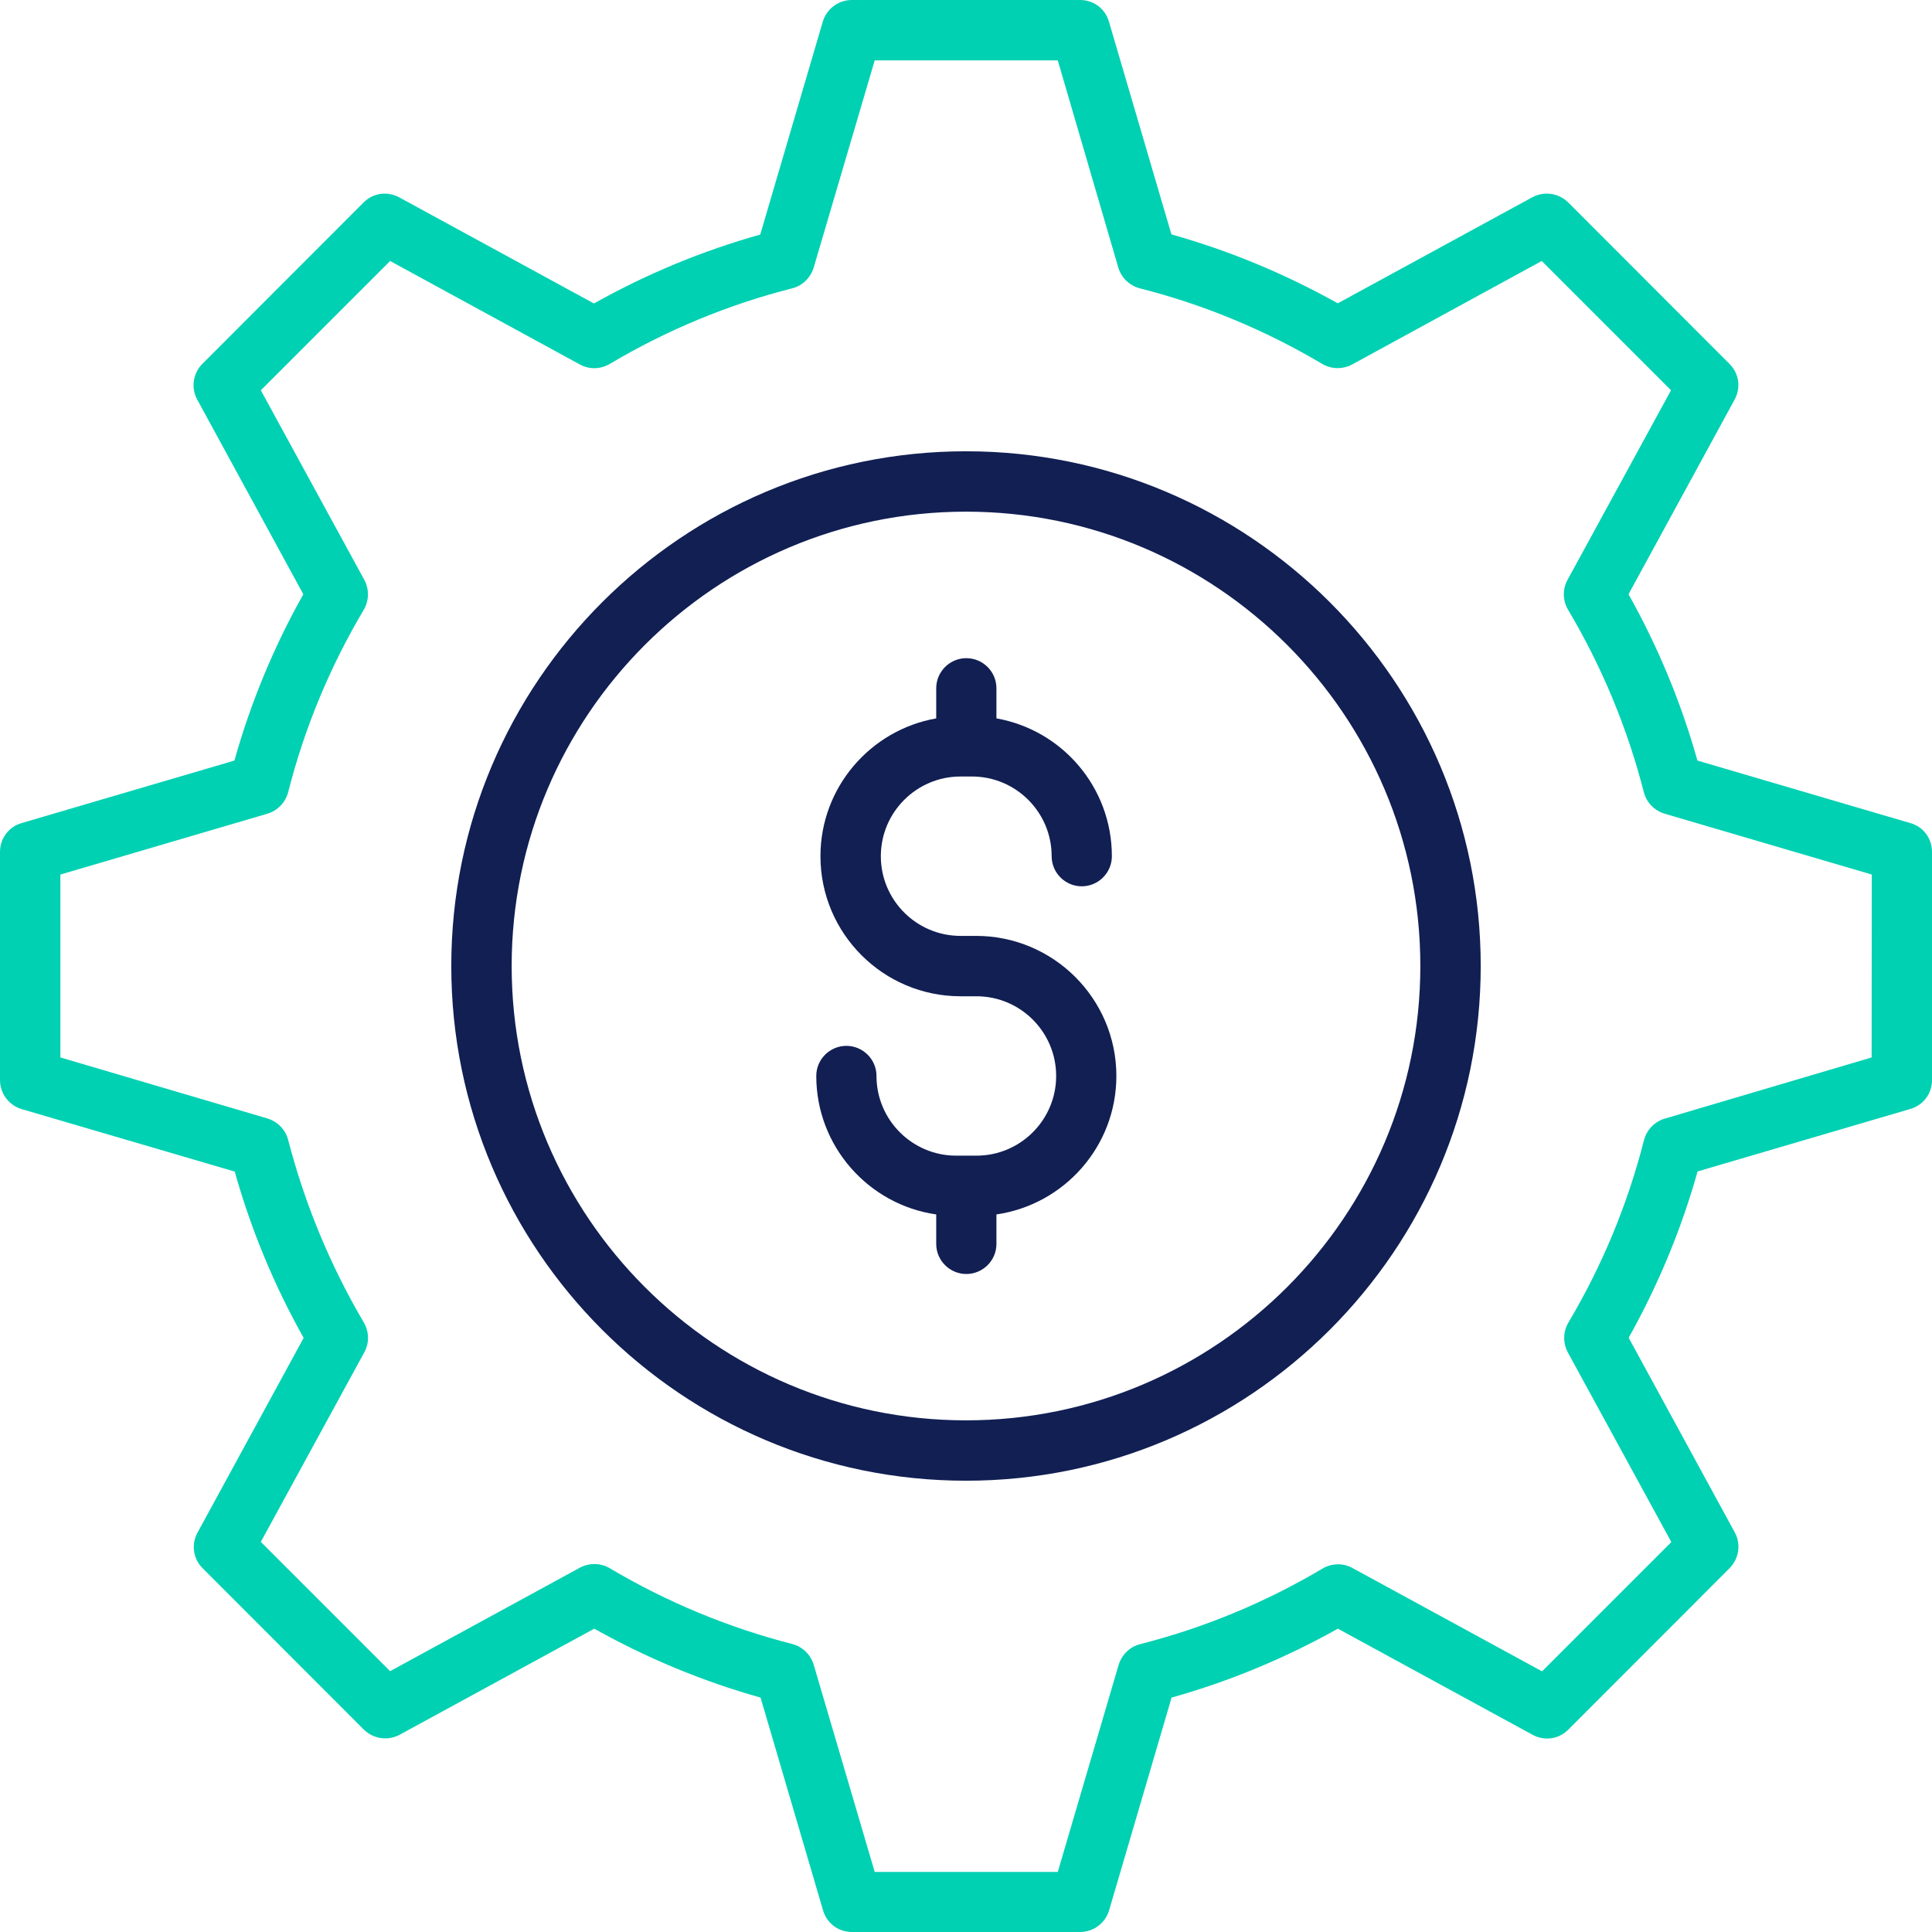 <?xml version="1.0" encoding="utf-8"?>
<!-- Generator: Adobe Illustrator 27.5.0, SVG Export Plug-In . SVG Version: 6.00 Build 0)  -->
<svg version="1.1" id="Layer_1" xmlns="http://www.w3.org/2000/svg" xmlns:xlink="http://www.w3.org/1999/xlink" x="0px" y="0px"
	 viewBox="0 0 1200 1200" style="enable-background:new 0 0 1200 1200;" xml:space="preserve">
<style type="text/css">
	.st0{fill:#111F53;}
	.st1{fill:#00D1B2;}
</style>
<g>
	<path class="st0" d="M606.3,581.3h-9.7c-27.3,0-49.5-22.2-49.5-49.5c0-27.3,22.2-49.5,49.5-49.5h7.1c27.3,0,49.5,22.2,49.5,49.5
		c0,10.4,8.5,18.7,18.7,18.7s18.7-8.3,18.7-18.7c0-42.8-30.9-78.4-71.7-85.6v-18.7c0-10.4-8.5-18.7-18.7-18.7
		c-10.2,0-18.7,8.3-18.7,18.7v18.7c-40.8,7.2-71.9,42.8-71.9,85.6c0,48,39,87,87,87h9.9c27.3,0,49.5,22.2,49.5,49.5
		c0,27.3-22.2,49.5-49.5,49.5h-12.6c-27.3,0-49.5-22.2-49.5-49.5c0-10.4-8.5-18.7-18.7-18.7c-10.2,0-18.7,8.3-18.7,18.7
		c0,43.7,32.5,80,74.5,86v18.3c0,10.4,8.5,18.7,18.7,18.7s18.7-8.3,18.7-18.7v-18.3c42.1-6.1,74.5-42.3,74.5-86h0
		C693.4,620.3,654.3,581.3,606.3,581.3z"/>
	<path class="st0" d="M600,280.3c-176.3,0-319.7,143.4-319.7,319.7S423.7,919.7,600,919.7S919.7,776.3,919.7,600
		S776.3,280.3,600,280.3z M600,882.2c-155.6,0-282.2-126.6-282.2-282.2S444.4,317.8,600,317.8S882.2,444.4,882.2,600
		S755.6,882.2,600,882.2z"/>
	<path class="st1" d="M1200,529.1c0-8.3-5.4-15.7-13.6-17.9l-132.1-38.8c-10.1-36-24.5-70.7-42.8-103.3l65.9-120.9
		c4-7.3,2.8-16.3-3.2-22.2L974,125.7c-5.9-5.8-14.9-7.1-22.2-3.2l-120.9,65.9c-32.7-18.3-67.3-32.7-103.3-42.8L688.8,13.5
		C686.5,5.4,679.2,0,670.9,0H529.1c-8.3,0-15.7,5.4-18.1,13.6l-38.8,132.1c-36,10.1-70.7,24.5-103.3,42.8l-120.9-65.9
		c-7.3-4-16.3-2.8-22.2,3.2L125.7,226c-5.8,5.8-7.2,14.9-3.2,22.2l65.9,120.9c-18.3,32.6-32.7,67.3-42.8,103.3L13.5,511.2
		C5.4,513.5,0,520.8,0,529.1v141.7c0,8.3,5.4,15.7,13.5,18.1l132.3,38.8c10.1,36,24.5,70.7,42.8,103.3l-65.9,120.9
		c-4,7.3-2.8,16.3,3.2,22.2L226,1074.3c5.9,5.8,14.9,7.1,22.2,3.2l120.9-65.9c32.7,18.3,67.3,32.7,103.3,42.8l38.8,132.1
		c2.3,8.1,9.6,13.5,17.9,13.5h141.7c8.3,0,15.7-5.4,18.1-13.5l38.8-132.1c36-10.1,70.6-24.5,103.3-42.8l120.9,65.9
		c7.3,4,16.3,2.8,22.2-3.2L1074.3,974c5.8-5.9,7.2-14.9,3.2-22.2l-65.9-120.9c18.3-32.7,32.7-67.3,42.8-103.3l132.1-38.8
		c8.1-2.3,13.5-9.6,13.5-17.9L1200,529.1L1200,529.1z M1162.5,656.8l-128.5,38c-6.3,1.9-11.2,6.9-12.9,13.4
		c-10.1,39.7-25.9,77.8-46.9,113.2c-3.4,5.7-3.5,12.8-0.4,18.6l64.3,117.8l-80.3,80.3L840,973.9c-5.8-3.2-12.9-3-18.6,0.4
		c-35.4,21-73.5,36.8-113.2,46.9c-6.4,1.6-11.5,6.6-13.4,12.9L657,1162.7H543.3L505.4,1034c-1.9-6.3-6.9-11.2-13.4-12.9
		c-39.7-10.2-77.8-26-113.2-47c-5.7-3.4-12.8-3.5-18.6-0.4l-117.9,64.3l-80.3-80.3l64.3-117.8c3.2-5.8,3-12.9-0.4-18.6
		c-20.8-35.4-36.6-73.5-46.9-113.2c-1.6-6.4-6.6-11.5-12.9-13.4L37.5,656.8V543.2l128.6-37.8c6.3-1.9,11.2-6.9,12.9-13.4
		c10.1-39.8,25.9-77.8,46.9-113.2c3.4-5.7,3.5-12.8,0.4-18.6l-64.3-117.8l80.3-80.3l117.9,64.3c5.8,3.2,12.9,3,18.6-0.4
		c35.4-21,73.4-36.8,113.2-46.9c6.4-1.6,11.5-6.6,13.4-12.9l37.9-128.7h113.7l37.6,128.7c1.9,6.3,6.9,11.2,13.4,12.9
		c39.8,10.1,77.8,25.9,113.2,46.9c5.7,3.4,12.8,3.5,18.6,0.4l117.8-64.3l80.3,80.3l-64.3,117.8c-3.2,5.8-3,12.9,0.4,18.6
		c21,35.4,36.8,73.4,47,113.2c1.6,6.4,6.6,11.5,12.9,13.4l128.7,37.8L1162.5,656.8z"/>
</g>
</svg>
